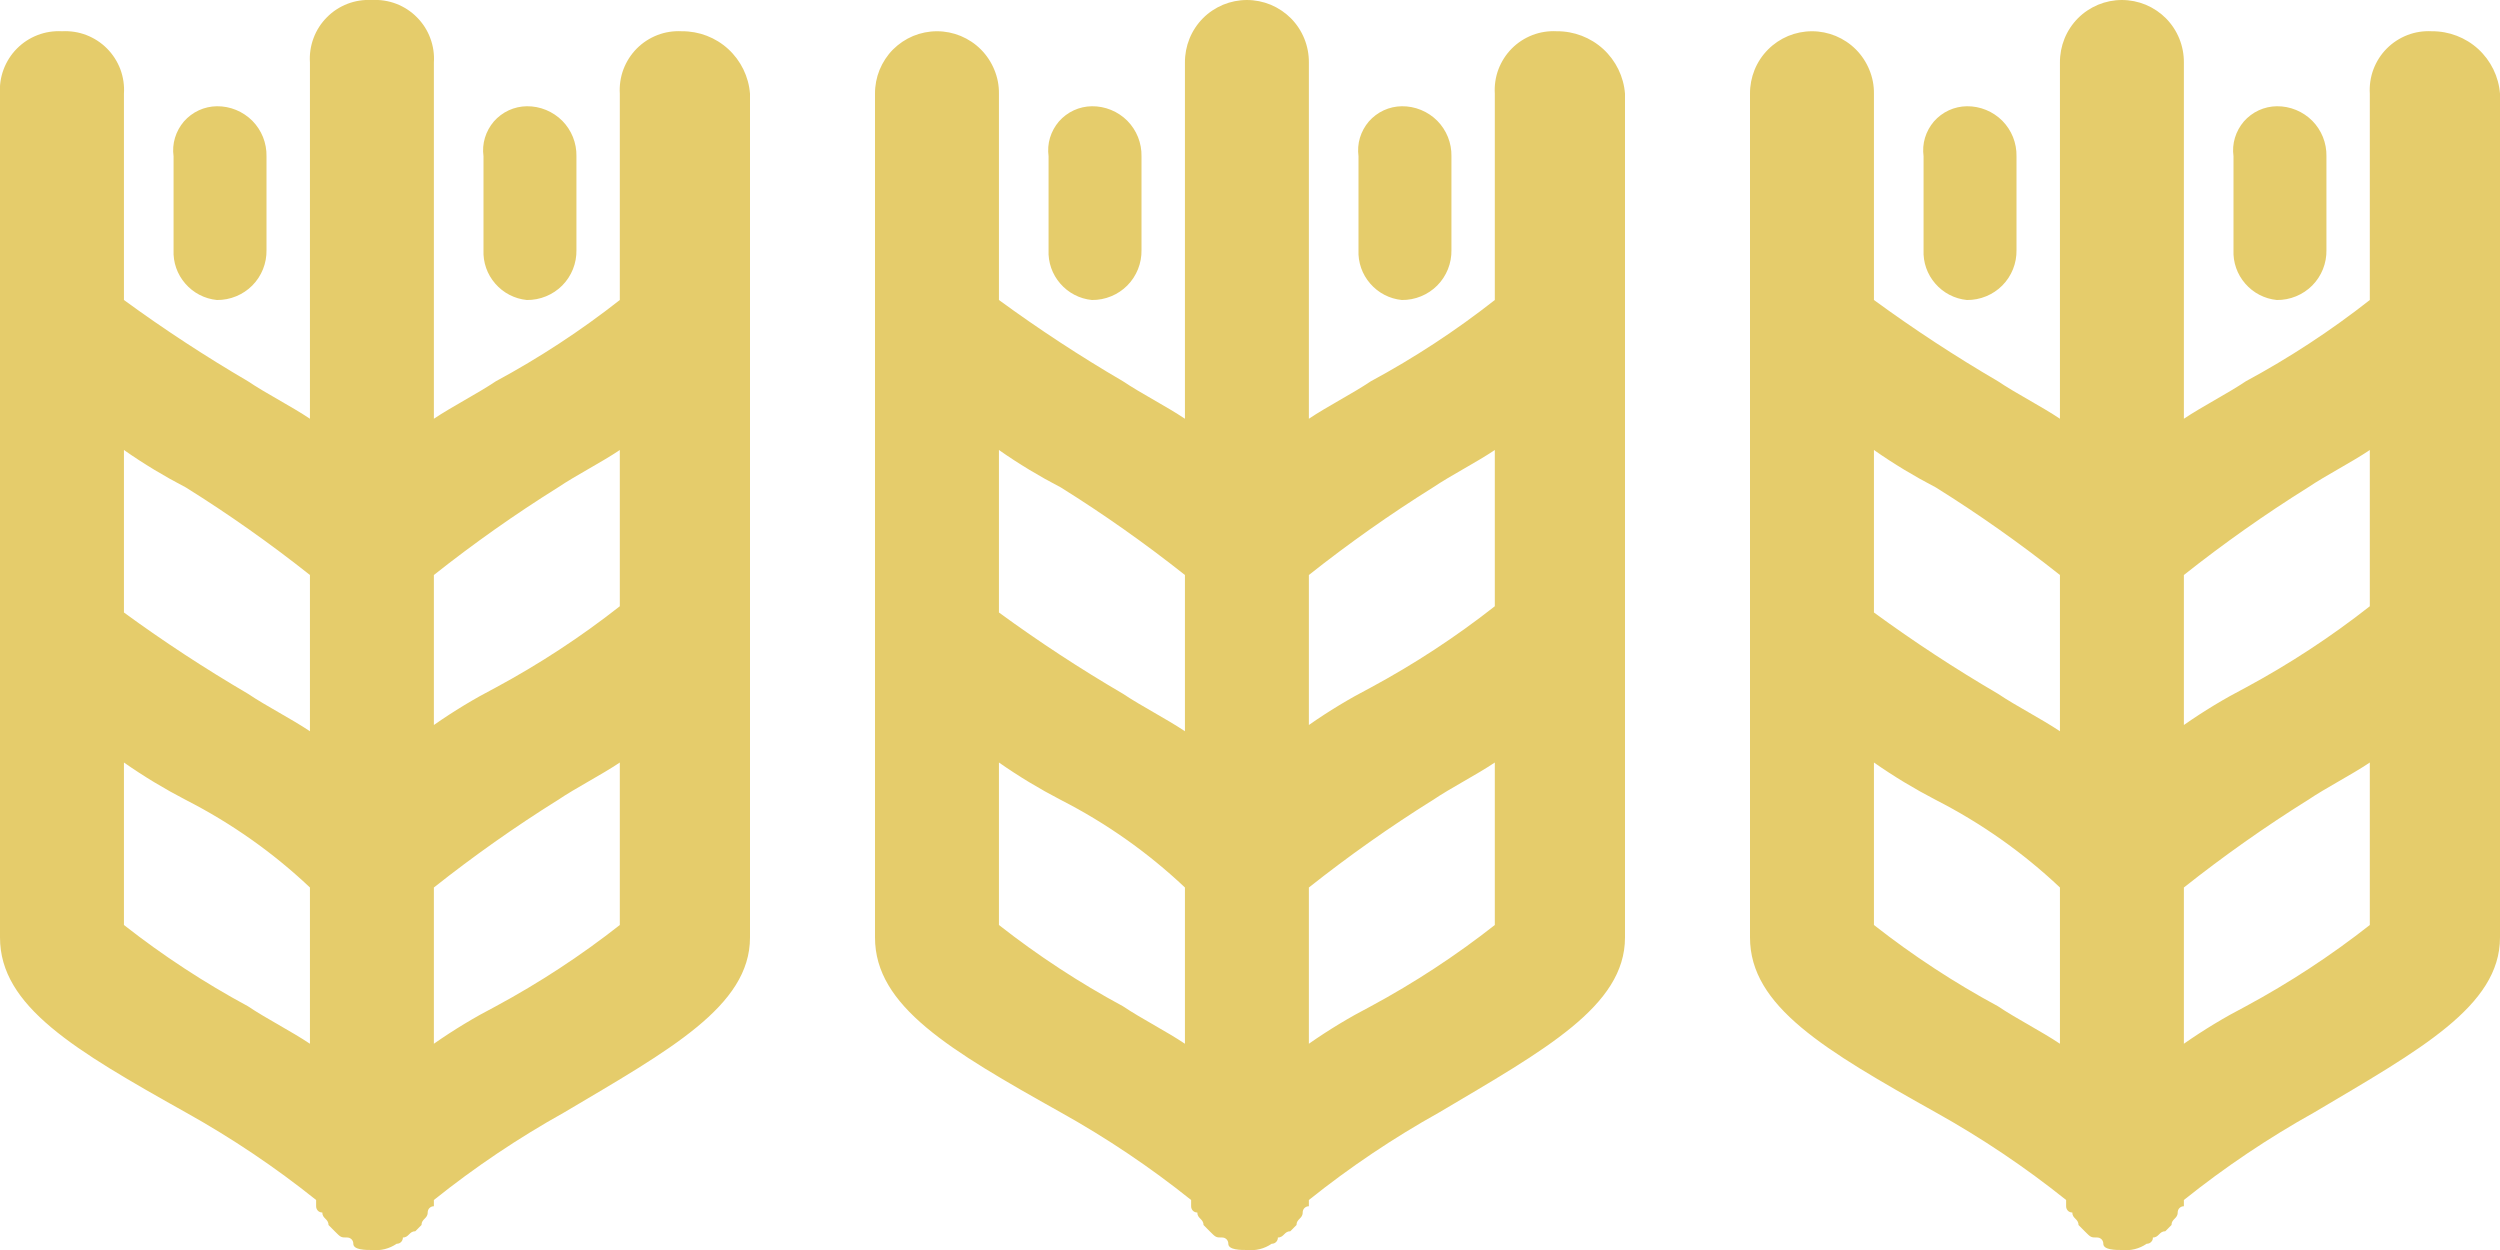 <svg width="40" height="20" viewBox="0 0 40 20" fill="none" xmlns="http://www.w3.org/2000/svg">
<g clip-path="url(#clip0_227_1907)">
<path d="M3.471 4.8C3.576 4.801 3.68 4.781 3.777 4.741C3.875 4.701 3.963 4.642 4.037 4.568C4.111 4.493 4.169 4.404 4.208 4.307C4.247 4.209 4.266 4.105 4.264 4V2.5C4.266 2.395 4.247 2.291 4.208 2.193C4.169 2.096 4.111 2.007 4.037 1.932C3.963 1.858 3.874 1.799 3.777 1.759C3.68 1.719 3.576 1.699 3.471 1.7C3.371 1.701 3.272 1.723 3.181 1.765C3.09 1.807 3.009 1.868 2.943 1.943C2.878 2.019 2.829 2.108 2.8 2.204C2.771 2.3 2.763 2.401 2.777 2.5V4C2.768 4.197 2.835 4.389 2.965 4.538C3.094 4.687 3.275 4.781 3.471 4.8V4.8Z" fill="#E5CC6B"/>
<path d="M10.909 0.5C10.776 0.493 10.643 0.513 10.519 0.561C10.395 0.609 10.282 0.682 10.188 0.777C10.095 0.871 10.022 0.985 9.975 1.109C9.928 1.234 9.909 1.367 9.917 1.5V4.8C9.295 5.289 8.631 5.724 7.934 6.1C7.636 6.3 7.24 6.5 6.942 6.7V1C6.951 0.867 6.931 0.734 6.884 0.609C6.838 0.485 6.765 0.371 6.671 0.277C6.578 0.182 6.465 0.109 6.341 0.061C6.216 0.013 6.083 -0.007 5.95 1.80647e-05C5.818 -0.007 5.685 0.013 5.56 0.061C5.436 0.109 5.323 0.182 5.23 0.277C5.136 0.371 5.063 0.485 5.017 0.609C4.97 0.734 4.95 0.867 4.959 1V6.7C4.661 6.5 4.264 6.3 3.967 6.1C3.284 5.7 2.622 5.267 1.983 4.8V1.5C1.992 1.367 1.972 1.234 1.926 1.109C1.879 0.985 1.806 0.871 1.713 0.777C1.619 0.682 1.506 0.609 1.382 0.561C1.258 0.513 1.125 0.493 0.992 0.5C0.859 0.493 0.726 0.513 0.602 0.561C0.477 0.609 0.365 0.682 0.271 0.777C0.177 0.871 0.105 0.985 0.058 1.109C0.011 1.234 -0.009 1.367 6.03031e-08 1.5V15C6.03031e-08 16.1 1.19 16.8 2.975 17.8C3.707 18.208 4.404 18.676 5.058 19.2V19.3C5.058 19.313 5.06 19.326 5.065 19.338C5.07 19.351 5.077 19.362 5.086 19.371C5.095 19.381 5.106 19.388 5.119 19.393C5.131 19.398 5.144 19.4 5.157 19.4C5.157 19.5 5.256 19.5 5.256 19.6L5.355 19.7C5.455 19.8 5.455 19.8 5.554 19.8C5.567 19.8 5.58 19.802 5.592 19.807C5.604 19.812 5.615 19.82 5.625 19.829C5.634 19.838 5.641 19.849 5.646 19.861C5.651 19.874 5.653 19.887 5.653 19.9C5.653 20 5.851 20 5.95 20C6.09 20.015 6.231 19.979 6.347 19.9C6.36 19.9 6.373 19.898 6.386 19.893C6.398 19.888 6.409 19.881 6.418 19.871C6.427 19.862 6.435 19.851 6.439 19.838C6.444 19.826 6.447 19.813 6.446 19.8C6.545 19.8 6.545 19.7 6.645 19.7L6.744 19.6C6.744 19.5 6.843 19.5 6.843 19.4C6.843 19.387 6.845 19.374 6.85 19.362C6.855 19.349 6.862 19.338 6.871 19.329C6.881 19.32 6.892 19.312 6.904 19.307C6.916 19.302 6.929 19.3 6.942 19.3V19.2C7.596 18.676 8.293 18.208 9.025 17.8C10.711 16.8 12 16.1 12 15V1.5C11.979 1.226 11.854 0.971 11.652 0.785C11.449 0.599 11.184 0.498 10.909 0.5V0.5ZM8.926 7.8C9.223 7.6 9.62 7.4 9.917 7.2V9.7C9.295 10.189 8.631 10.624 7.934 11C7.59 11.178 7.259 11.378 6.942 11.6V9.2C7.577 8.697 8.239 8.229 8.926 7.8V7.8ZM4.959 9.2V11.7C4.661 11.5 4.264 11.3 3.967 11.1C3.284 10.7 2.622 10.267 1.983 9.8V7.2C2.3 7.422 2.632 7.622 2.975 7.8C3.662 8.229 4.324 8.697 4.959 9.2V9.2ZM1.983 14.8V12.2C2.3 12.422 2.632 12.622 2.975 12.8C3.7 13.17 4.368 13.641 4.959 14.2V16.7C4.661 16.5 4.264 16.3 3.967 16.1C3.27 15.724 2.606 15.289 1.983 14.8V14.8ZM7.934 16.1C7.59 16.278 7.259 16.478 6.942 16.7V14.2C7.577 13.697 8.239 13.229 8.926 12.8C9.223 12.6 9.62 12.4 9.917 12.2V14.8C9.295 15.289 8.631 15.724 7.934 16.1V16.1Z" fill="#E5CC6B"/>
<path d="M8.43 4.8C8.535 4.801 8.639 4.781 8.736 4.741C8.834 4.701 8.922 4.642 8.996 4.568C9.07 4.493 9.128 4.404 9.167 4.307C9.206 4.209 9.225 4.105 9.223 4V2.5C9.225 2.395 9.206 2.291 9.167 2.193C9.128 2.096 9.07 2.007 8.996 1.932C8.922 1.858 8.833 1.799 8.736 1.759C8.639 1.719 8.535 1.699 8.43 1.7C8.33 1.701 8.231 1.723 8.14 1.765C8.049 1.807 7.968 1.868 7.902 1.943C7.837 2.019 7.788 2.108 7.759 2.204C7.73 2.3 7.722 2.401 7.736 2.5V4C7.727 4.197 7.794 4.389 7.924 4.538C8.053 4.687 8.234 4.781 8.43 4.8V4.8Z" fill="#E5CC6B"/>
<path d="M17.471 4.8C17.576 4.801 17.68 4.781 17.777 4.741C17.875 4.701 17.963 4.642 18.037 4.568C18.111 4.493 18.169 4.404 18.208 4.307C18.247 4.209 18.266 4.105 18.264 4V2.5C18.266 2.395 18.247 2.291 18.208 2.193C18.169 2.096 18.111 2.007 18.037 1.932C17.963 1.858 17.875 1.799 17.777 1.759C17.68 1.719 17.576 1.699 17.471 1.7C17.371 1.701 17.272 1.723 17.181 1.765C17.09 1.807 17.009 1.868 16.943 1.943C16.878 2.019 16.829 2.108 16.8 2.204C16.771 2.3 16.764 2.401 16.777 2.5V4C16.768 4.197 16.835 4.389 16.965 4.538C17.094 4.687 17.275 4.781 17.471 4.8V4.8Z" fill="#E5CC6B"/>
<path d="M24.909 0.5C24.776 0.493 24.643 0.513 24.519 0.561C24.395 0.609 24.282 0.682 24.188 0.777C24.095 0.871 24.022 0.985 23.975 1.109C23.928 1.234 23.909 1.367 23.917 1.5V4.8C23.295 5.289 22.631 5.724 21.934 6.1C21.636 6.3 21.24 6.5 20.942 6.7V1C20.943 0.869 20.918 0.739 20.869 0.618C20.82 0.497 20.747 0.386 20.655 0.293C20.562 0.2 20.453 0.127 20.332 0.076C20.211 0.026 20.081 0 19.95 0C19.82 0 19.69 0.026 19.569 0.076C19.448 0.127 19.338 0.2 19.246 0.293C19.154 0.386 19.081 0.497 19.032 0.618C18.983 0.739 18.958 0.869 18.959 1V6.7C18.661 6.5 18.265 6.3 17.967 6.1C17.284 5.701 16.622 5.267 15.983 4.8V1.5C15.985 1.369 15.96 1.239 15.91 1.118C15.861 0.997 15.788 0.886 15.696 0.793C15.604 0.7 15.494 0.627 15.373 0.576C15.252 0.526 15.123 0.5 14.992 0.5C14.861 0.5 14.731 0.526 14.61 0.576C14.489 0.627 14.38 0.7 14.287 0.793C14.195 0.886 14.123 0.997 14.073 1.118C14.024 1.239 13.999 1.369 14 1.5V15C14 16.1 15.19 16.8 16.975 17.8C17.707 18.208 18.404 18.676 19.058 19.2V19.3C19.058 19.313 19.06 19.326 19.065 19.338C19.07 19.351 19.077 19.362 19.086 19.371C19.095 19.381 19.107 19.388 19.119 19.393C19.131 19.398 19.144 19.4 19.157 19.4C19.157 19.5 19.256 19.5 19.256 19.6L19.355 19.7C19.455 19.8 19.455 19.8 19.554 19.8C19.567 19.8 19.58 19.802 19.592 19.807C19.604 19.812 19.616 19.82 19.625 19.829C19.634 19.838 19.641 19.849 19.646 19.862C19.651 19.874 19.653 19.887 19.653 19.9C19.653 20 19.851 20 19.95 20C20.09 20.015 20.231 19.98 20.347 19.9C20.36 19.9 20.373 19.898 20.386 19.893C20.398 19.888 20.409 19.881 20.418 19.871C20.427 19.862 20.435 19.851 20.439 19.839C20.444 19.826 20.447 19.813 20.446 19.8C20.546 19.8 20.546 19.7 20.645 19.7L20.744 19.6C20.744 19.5 20.843 19.5 20.843 19.4C20.843 19.387 20.845 19.374 20.85 19.362C20.855 19.349 20.862 19.338 20.871 19.329C20.881 19.32 20.892 19.312 20.904 19.307C20.916 19.302 20.929 19.3 20.942 19.3V19.2C21.596 18.676 22.293 18.208 23.025 17.8C24.711 16.8 26 16.1 26 15V1.5C25.979 1.226 25.854 0.971 25.652 0.785C25.449 0.6 25.184 0.498 24.909 0.5V0.5ZM22.926 7.8C23.223 7.6 23.62 7.4 23.917 7.2V9.7C23.295 10.189 22.631 10.624 21.934 11C21.59 11.178 21.259 11.378 20.942 11.6V9.2C21.577 8.697 22.239 8.229 22.926 7.8V7.8ZM18.959 9.2V11.7C18.661 11.5 18.265 11.3 17.967 11.1C17.284 10.701 16.622 10.267 15.983 9.8V7.2C16.3 7.422 16.632 7.622 16.975 7.8C17.662 8.229 18.324 8.697 18.959 9.2V9.2ZM15.983 14.8V12.2C16.3 12.422 16.632 12.622 16.975 12.8C17.7 13.17 18.367 13.641 18.959 14.2V16.7C18.661 16.5 18.265 16.3 17.967 16.1C17.27 15.724 16.606 15.289 15.983 14.8V14.8ZM21.934 16.1C21.59 16.278 21.259 16.478 20.942 16.7V14.2C21.577 13.697 22.239 13.229 22.926 12.8C23.223 12.6 23.62 12.4 23.917 12.2V14.8C23.295 15.289 22.631 15.724 21.934 16.1V16.1Z" fill="#E5CC6B"/>
<path d="M22.43 4.8C22.535 4.801 22.639 4.781 22.736 4.741C22.834 4.701 22.922 4.642 22.996 4.568C23.07 4.493 23.128 4.404 23.167 4.307C23.206 4.209 23.225 4.105 23.223 4V2.5C23.225 2.395 23.206 2.291 23.167 2.193C23.128 2.096 23.07 2.007 22.996 1.932C22.922 1.858 22.834 1.799 22.736 1.759C22.639 1.719 22.535 1.699 22.43 1.7C22.33 1.701 22.231 1.723 22.14 1.765C22.049 1.807 21.968 1.868 21.902 1.943C21.837 2.019 21.788 2.108 21.759 2.204C21.73 2.3 21.723 2.401 21.736 2.5V4C21.727 4.197 21.794 4.389 21.924 4.538C22.053 4.687 22.234 4.781 22.43 4.8V4.8Z" fill="#E5CC6B"/>
<path d="M31.471 4.8C31.576 4.801 31.68 4.781 31.777 4.741C31.875 4.701 31.963 4.642 32.037 4.568C32.111 4.493 32.169 4.404 32.208 4.307C32.247 4.209 32.266 4.105 32.264 4V2.5C32.266 2.395 32.247 2.291 32.208 2.193C32.169 2.096 32.111 2.007 32.037 1.932C31.963 1.858 31.875 1.799 31.777 1.759C31.68 1.719 31.576 1.699 31.471 1.7C31.371 1.701 31.272 1.723 31.181 1.765C31.09 1.807 31.009 1.868 30.943 1.943C30.878 2.019 30.829 2.108 30.8 2.204C30.771 2.3 30.764 2.401 30.777 2.5V4C30.768 4.197 30.835 4.389 30.965 4.538C31.094 4.687 31.275 4.781 31.471 4.8V4.8Z" fill="#E5CC6B"/>
<path d="M38.909 0.5C38.776 0.493 38.643 0.513 38.519 0.561C38.395 0.609 38.282 0.682 38.188 0.777C38.094 0.871 38.022 0.985 37.975 1.109C37.928 1.234 37.909 1.367 37.917 1.5V4.8C37.295 5.289 36.631 5.724 35.934 6.1C35.636 6.3 35.24 6.5 34.942 6.7V1C34.943 0.869 34.918 0.739 34.869 0.618C34.82 0.497 34.747 0.386 34.655 0.293C34.562 0.2 34.453 0.127 34.332 0.076C34.211 0.026 34.081 0 33.95 0C33.819 0 33.69 0.026 33.569 0.076C33.448 0.127 33.338 0.2 33.246 0.293C33.154 0.386 33.081 0.497 33.032 0.618C32.983 0.739 32.958 0.869 32.959 1V6.7C32.661 6.5 32.264 6.3 31.967 6.1C31.284 5.701 30.622 5.267 29.983 4.8V1.5C29.985 1.369 29.96 1.239 29.91 1.118C29.861 0.997 29.788 0.886 29.696 0.793C29.604 0.7 29.494 0.627 29.373 0.576C29.252 0.526 29.123 0.5 28.992 0.5C28.861 0.5 28.731 0.526 28.61 0.576C28.489 0.627 28.38 0.7 28.288 0.793C28.195 0.886 28.122 0.997 28.073 1.118C28.024 1.239 27.999 1.369 28 1.5V15C28 16.1 29.19 16.8 30.975 17.8C31.707 18.208 32.404 18.676 33.058 19.2V19.3C33.058 19.313 33.06 19.326 33.065 19.338C33.07 19.351 33.077 19.362 33.086 19.371C33.095 19.381 33.106 19.388 33.119 19.393C33.131 19.398 33.144 19.4 33.157 19.4C33.157 19.5 33.256 19.5 33.256 19.6L33.355 19.7C33.455 19.8 33.455 19.8 33.554 19.8C33.567 19.8 33.58 19.802 33.592 19.807C33.604 19.812 33.615 19.82 33.625 19.829C33.634 19.838 33.641 19.849 33.646 19.862C33.651 19.874 33.653 19.887 33.653 19.9C33.653 20 33.851 20 33.95 20C34.09 20.015 34.231 19.98 34.347 19.9C34.36 19.9 34.373 19.898 34.386 19.893C34.398 19.888 34.409 19.881 34.418 19.871C34.427 19.862 34.435 19.851 34.44 19.839C34.444 19.826 34.447 19.813 34.446 19.8C34.545 19.8 34.545 19.7 34.645 19.7L34.744 19.6C34.744 19.5 34.843 19.5 34.843 19.4C34.843 19.387 34.845 19.374 34.85 19.362C34.855 19.349 34.862 19.338 34.871 19.329C34.881 19.32 34.892 19.312 34.904 19.307C34.916 19.302 34.929 19.3 34.942 19.3V19.2C35.596 18.676 36.293 18.208 37.025 17.8C38.711 16.8 40 16.1 40 15V1.5C39.979 1.226 39.854 0.971 39.652 0.785C39.449 0.6 39.184 0.498 38.909 0.5ZM36.926 7.8C37.223 7.6 37.62 7.4 37.917 7.2V9.7C37.295 10.189 36.631 10.624 35.934 11C35.59 11.178 35.259 11.378 34.942 11.6V9.2C35.577 8.697 36.239 8.229 36.926 7.8V7.8ZM32.959 9.2V11.7C32.661 11.5 32.264 11.3 31.967 11.1C31.284 10.701 30.622 10.267 29.983 9.8V7.2C30.3 7.422 30.632 7.622 30.975 7.8C31.662 8.229 32.324 8.697 32.959 9.2V9.2ZM29.983 14.8V12.2C30.3 12.422 30.632 12.622 30.975 12.8C31.7 13.17 32.367 13.641 32.959 14.2V16.7C32.661 16.5 32.264 16.3 31.967 16.1C31.27 15.724 30.606 15.289 29.983 14.8V14.8ZM35.934 16.1C35.59 16.278 35.259 16.478 34.942 16.7V14.2C35.577 13.697 36.239 13.229 36.926 12.8C37.223 12.6 37.62 12.4 37.917 12.2V14.8C37.295 15.289 36.631 15.724 35.934 16.1V16.1Z" fill="#E5CC6B"/>
<path d="M36.43 4.8C36.535 4.801 36.639 4.781 36.736 4.741C36.834 4.701 36.922 4.642 36.996 4.568C37.07 4.493 37.128 4.404 37.167 4.307C37.206 4.209 37.225 4.105 37.223 4V2.5C37.225 2.395 37.206 2.291 37.167 2.193C37.128 2.096 37.07 2.007 36.996 1.932C36.922 1.858 36.834 1.799 36.736 1.759C36.639 1.719 36.535 1.699 36.43 1.7C36.33 1.701 36.231 1.723 36.14 1.765C36.049 1.807 35.968 1.868 35.902 1.943C35.837 2.019 35.788 2.108 35.759 2.204C35.73 2.3 35.722 2.401 35.736 2.5V4C35.727 4.197 35.794 4.389 35.924 4.538C36.053 4.687 36.234 4.781 36.43 4.8Z" fill="#E5CC6B"/>
</g>
<defs>
<clipPath id="clip0_227_1907">
<rect width="40" height="20" fill="white"/>
</clipPath>
</defs>
</svg>

